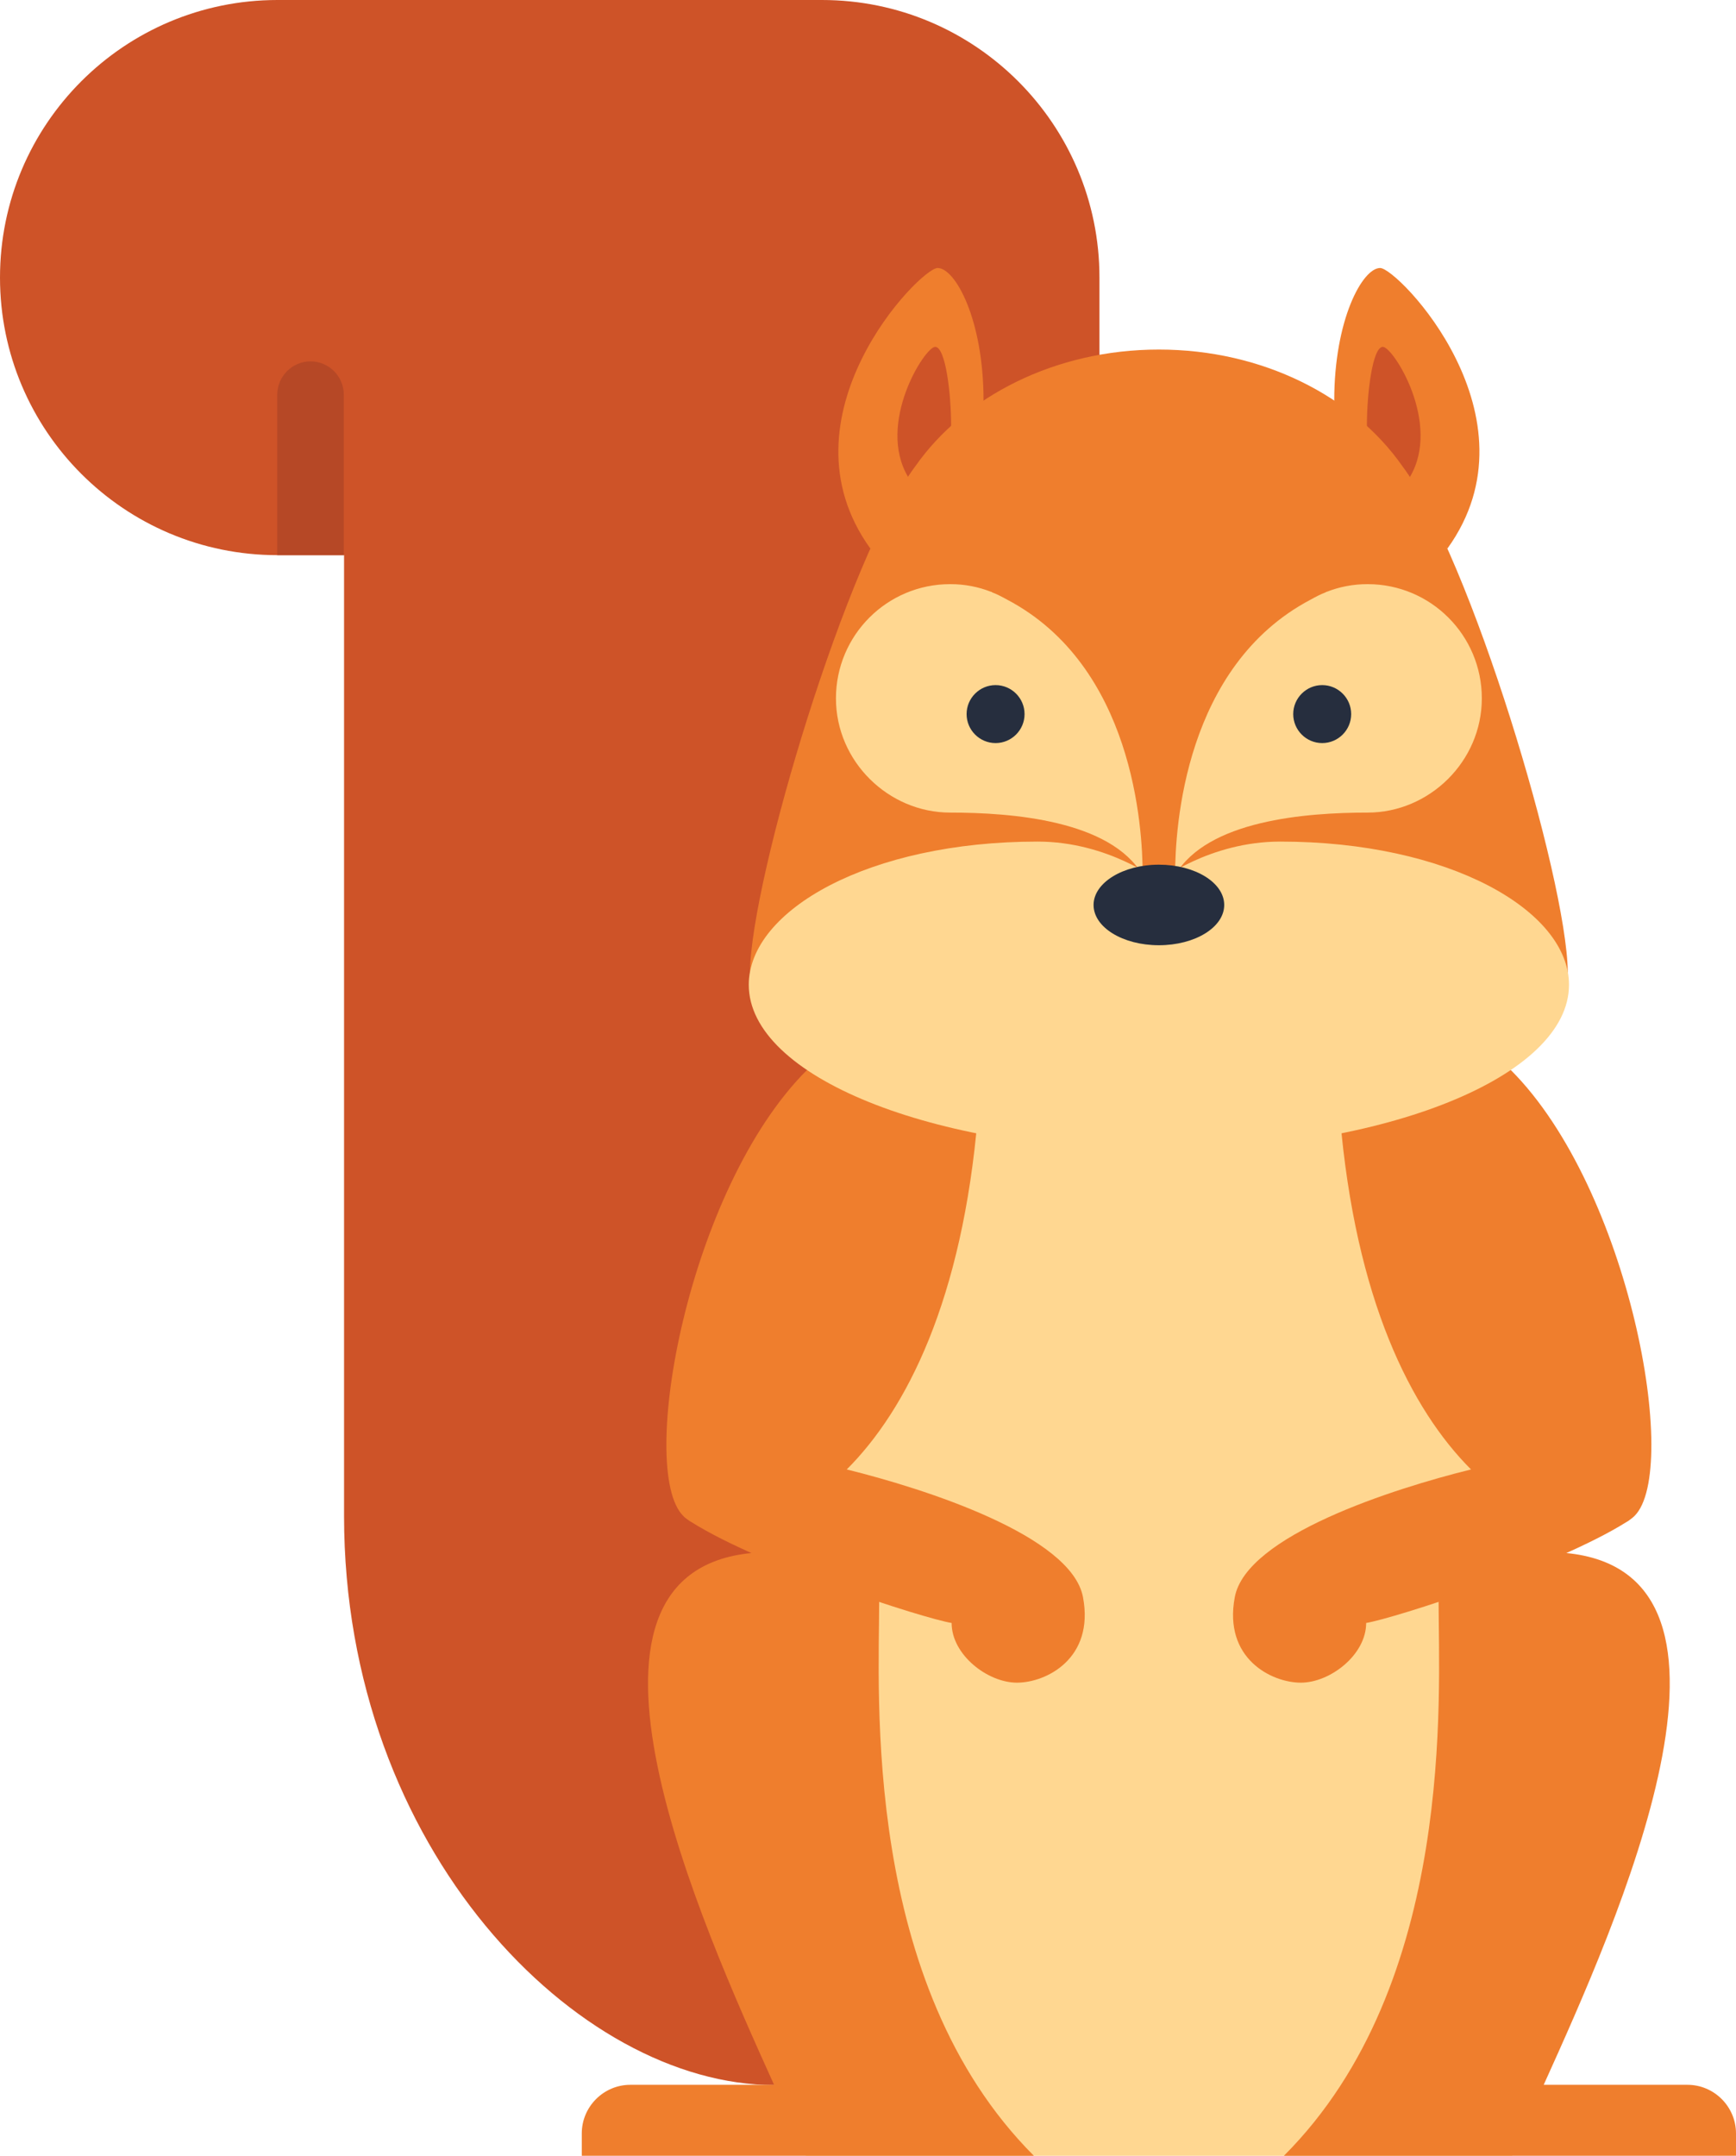 <?xml version="1.0" encoding="UTF-8"?>
<svg id="_レイヤー_2" data-name="レイヤー 2" xmlns="http://www.w3.org/2000/svg" viewBox="0 0 70.69 87.76">
  <defs>
    <style>
      .cls-1 {
        fill: #ffd791;
      }

      .cls-2 {
        fill: #ce5328;
      }

      .cls-3 {
        fill: #262e3e;
      }

      .cls-4 {
        fill: #ef7e2d;
      }

      .cls-5 {
        fill: #b64826;
      }
    </style>
  </defs>
  <g id="_レイヤー_2-2" data-name="レイヤー 2">
    <g>
      <path class="cls-2" d="M33.47,0H11.3C5.06,0,0,5.06,0,11.3s5.06,11.3,11.3,11.3h2.71v39.11c0,13.59,9.52,23.17,17.51,23.17h13.25V11.3c0-6.24-5.06-11.3-11.3-11.3Z"/>
      <path class="cls-5" d="M12.65,14.71c-.75,0-1.36.61-1.36,1.36v6.53h2.71v-6.53c0-.75-.61-1.36-1.36-1.36Z"/>
      <rect class="cls-1" x="32.81" y="45.17" width="28.77" height="42.59"/>
      <path class="cls-4" d="M44.1,65.02c-.47-2.51-6.46-4.42-9.62-5.2,2.43-2.43,4.71-6.89,5.34-14.41-3.88-2.75-6.96-1.85-6.96-1.85-4.86,4.85-6.91,16.28-5.04,18.15.06.07.14.12.22.18.04.03.07.05.11.07,2.88,1.81,9.45,3.92,10.6,4.11,0,1.3,1.47,2.43,2.66,2.43s3.16-.98,2.69-3.48Z"/>
      <path class="cls-4" d="M35.79,65.2s-1.3-2.35-5.17-1.98c-8.5.81-2.06,15.1.9,21.65h-5.85c-1.09,0-1.98.89-1.98,1.98v.91h18.41c-7.02-7.02-6.3-18.8-6.3-22.56Z"/>
      <path class="cls-4" d="M50.28,65.02c.47-2.51,6.46-4.42,9.62-5.2-2.43-2.43-4.71-6.89-5.34-14.41,3.88-2.75,6.96-1.85,6.96-1.85,4.85,4.85,6.91,16.28,5.04,18.15-.07.07-.14.12-.22.18-.04.03-.07.05-.11.07-2.88,1.81-9.46,3.92-10.6,4.11,0,1.3-1.47,2.43-2.66,2.43s-3.16-.98-2.69-3.48Z"/>
      <path class="cls-4" d="M58.59,65.2s1.3-2.35,5.17-1.98c8.5.81,2.06,15.1-.9,21.65h5.85c1.09,0,1.98.89,1.98,1.98v.91h-18.41c7.02-7.02,6.3-18.8,6.3-22.56Z"/>
      <g>
        <path class="cls-4" d="M40.05,16.31c0-3.3-1.15-5.4-1.87-5.4s-6.6,6.06-2.74,11.42c1.86-1.86,4.61-6.02,4.61-6.02Z"/>
        <path class="cls-2" d="M38.73,17.34c0-1.34-.23-3.22-.65-3.22s-2.4,3.12-1.1,5.3c.98-.12,1.75-2.08,1.75-2.08Z"/>
      </g>
      <g>
        <path class="cls-4" d="M54.33,16.31c0-3.3,1.15-5.4,1.87-5.4s6.6,6.06,2.74,11.42c-1.86-1.86-4.61-6.02-4.61-6.02Z"/>
        <path class="cls-2" d="M55.66,17.34c0-1.34.23-3.22.65-3.22s2.4,3.12,1.1,5.3c-.98-.12-1.75-2.08-1.75-2.08Z"/>
      </g>
      <path class="cls-4" d="M57.1,18.97c-1.98-2.83-5.68-4.74-9.91-4.74s-7.92,1.91-9.91,4.74c-2.78,3.7-6.69,16.75-6.74,20.59-.05,3.83,16.65-1.08,16.65-1.08,0,0,16.7,4.91,16.65,1.08-.05-3.83-3.96-16.88-6.74-20.59Z"/>
      <path class="cls-1" d="M52.13,34.26c-2.89,0-4.94,1.61-4.94,1.61,0,0-2.05-1.61-4.94-1.61-6.87,0-11.76,2.8-11.76,5.83,0,3.73,7.48,6.75,16.7,6.75s16.7-3.02,16.7-6.75c0-3.03-4.9-5.83-11.76-5.83Z"/>
      <path class="cls-1" d="M55.68,23.78c-.58,0-1.14.11-1.65.31-.02,0-.03,0-.04.02-.22.08-.42.19-.62.3-5.13,2.7-5.52,9.25-5.52,11.22,1.31-2.24,5.33-2.55,7.84-2.55s4.65-2.08,4.65-4.65-2.08-4.65-4.65-4.65Z"/>
      <path class="cls-1" d="M38.7,23.78c.58,0,1.14.11,1.65.31.02,0,.03,0,.04.02.21.08.42.19.62.3,5.13,2.7,5.52,9.25,5.52,11.22-1.31-2.24-5.33-2.55-7.84-2.55s-4.65-2.08-4.65-4.65,2.08-4.65,4.65-4.65Z"/>
      <path class="cls-3" d="M44.53,36.84c0-.9,1.19-1.64,2.66-1.64s2.66.73,2.66,1.64-1.19,1.64-2.66,1.64-2.66-.73-2.66-1.64Z"/>
      <path class="cls-3" d="M39.36,29.07c0-.65.53-1.18,1.18-1.18s1.18.53,1.18,1.18-.53,1.18-1.18,1.18-1.18-.53-1.18-1.18Z"/>
      <path class="cls-3" d="M55.02,29.07c0-.65-.53-1.18-1.18-1.18s-1.18.53-1.18,1.18.53,1.18,1.18,1.18,1.18-.53,1.18-1.18Z"/>
    </g>
  </g>
</svg>